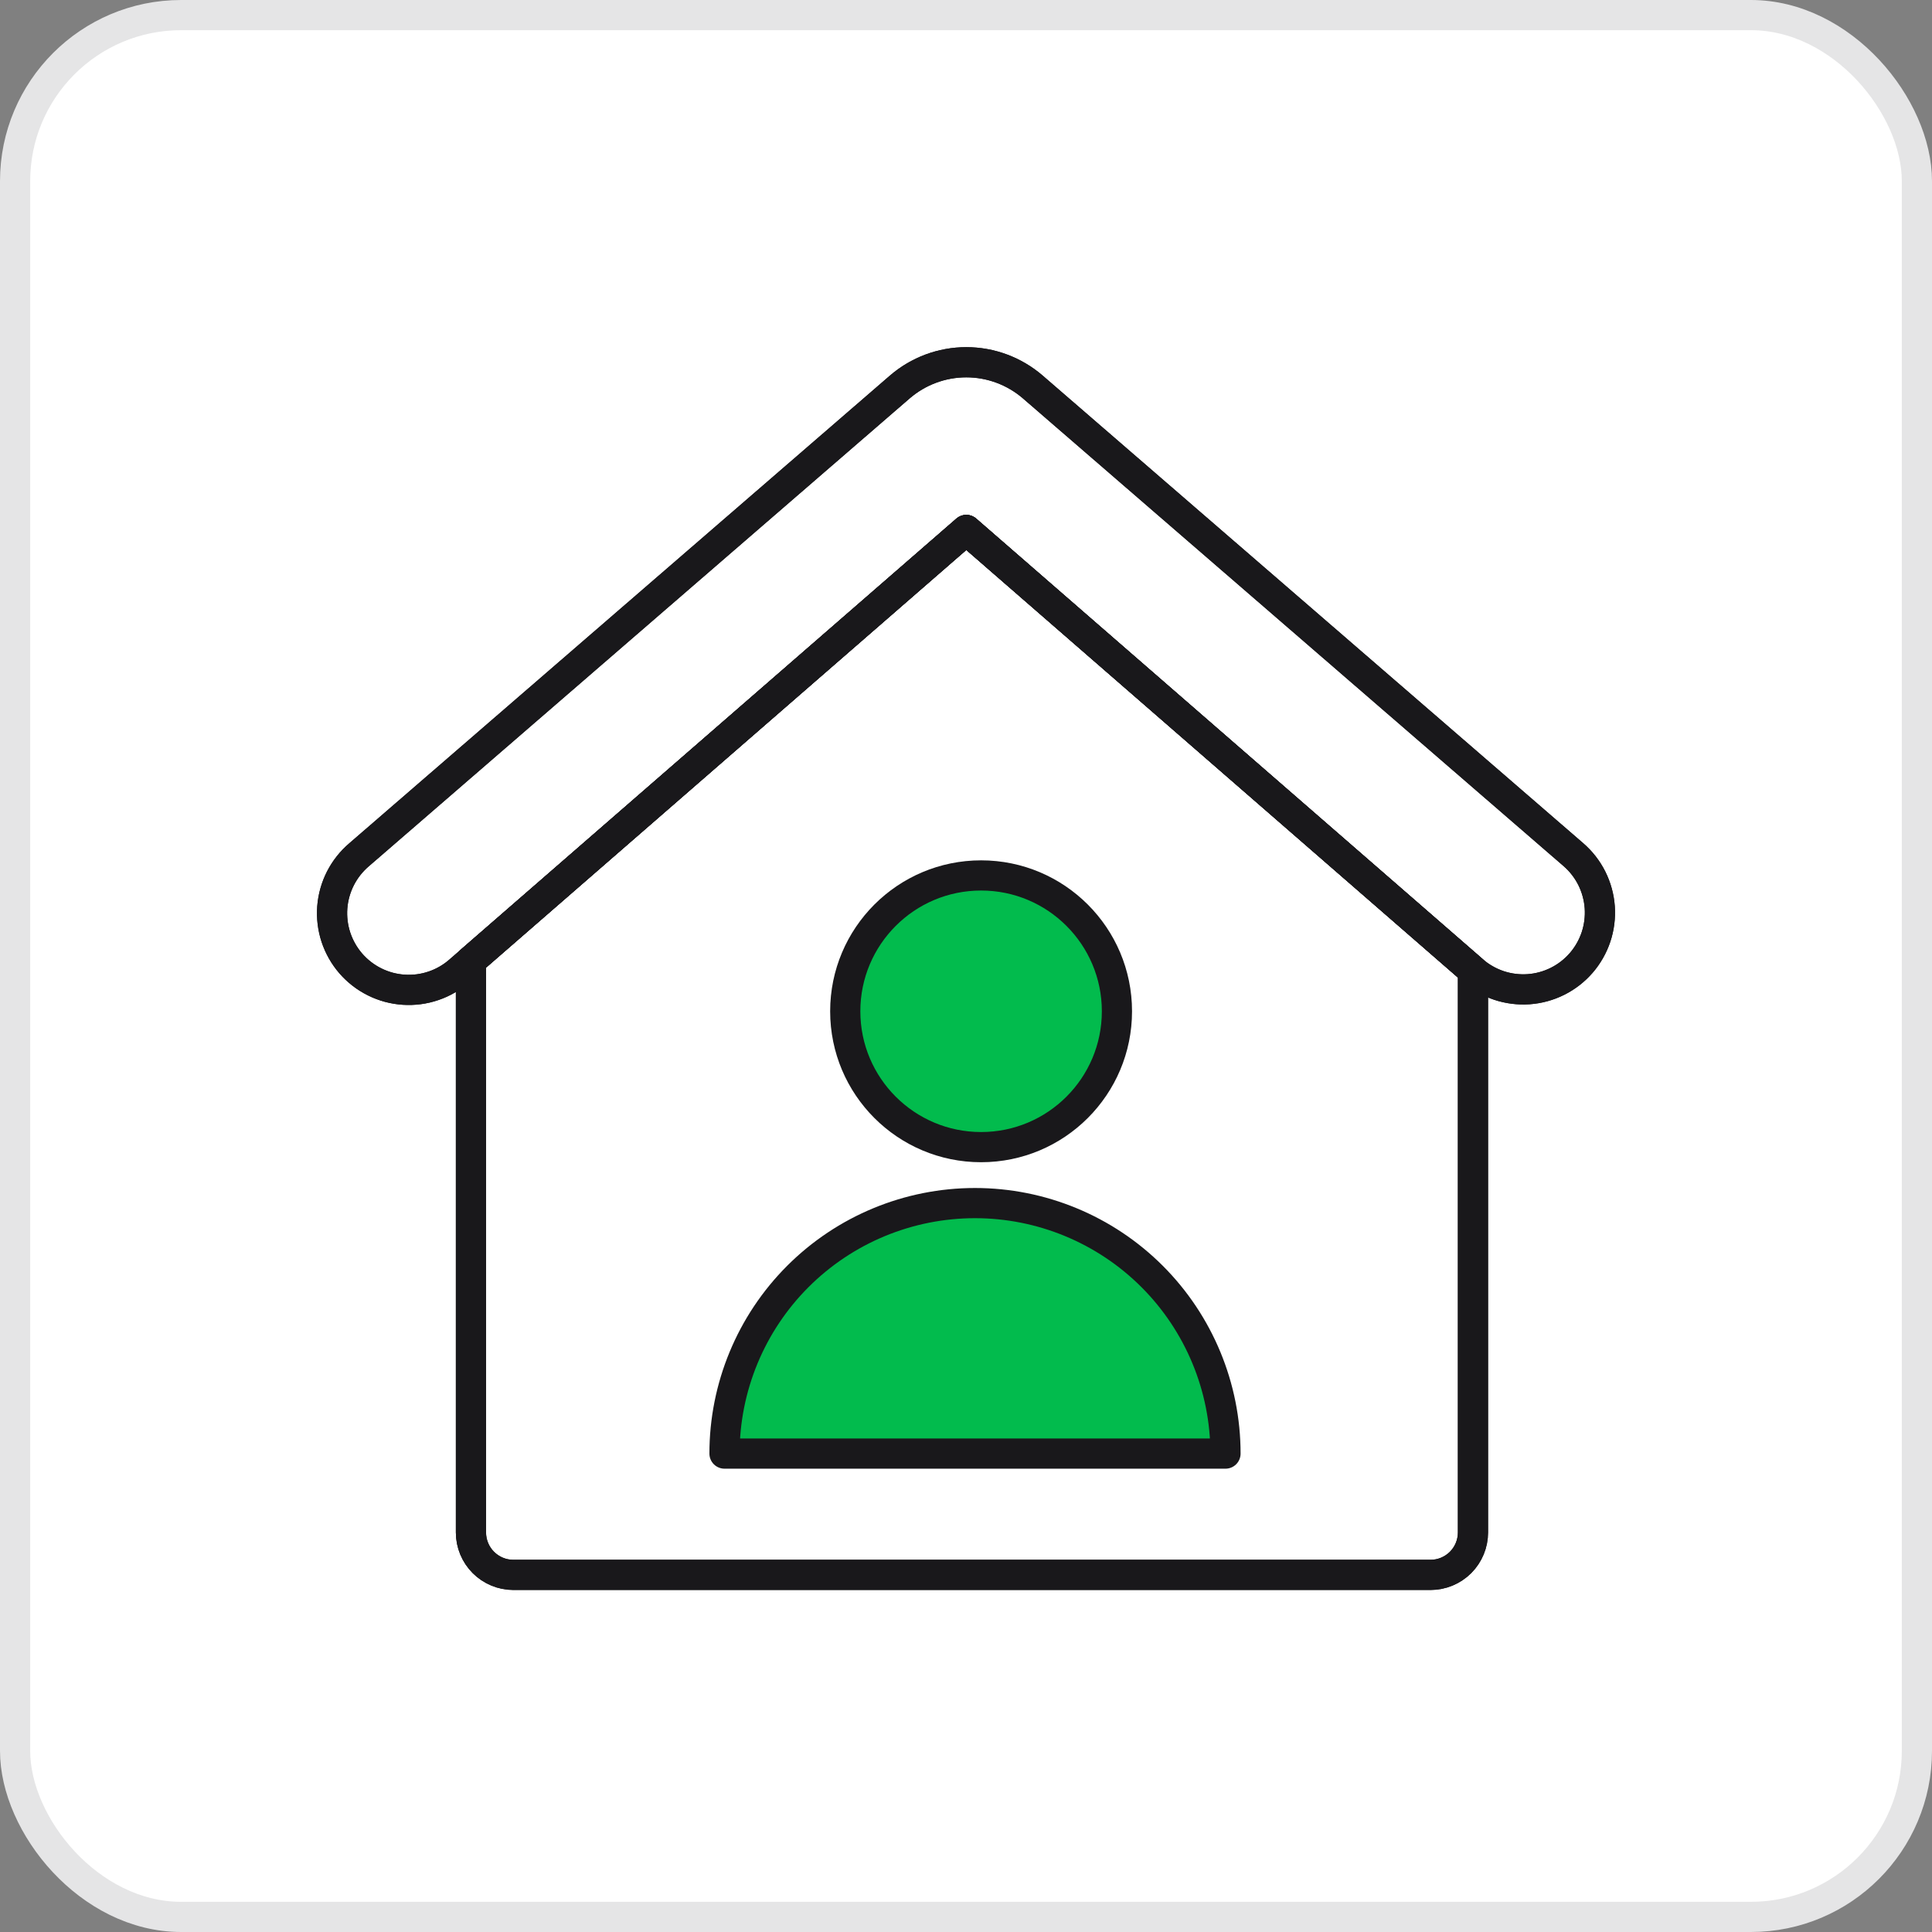 <svg width="64" height="64" viewBox="0 0 64 64" fill="none" xmlns="http://www.w3.org/2000/svg">
<rect x="0" y="0" width="64" height="64" fill="#808080" stroke="none"/>
<rect x="0.5" y="0.5" width="63" height="63" rx="5.5" fill="white"/>
<path d="M48.794 32.153L32.01 17.556L15.601 31.826V50.765C15.601 51.137 15.749 51.495 16.012 51.758C16.276 52.022 16.633 52.17 17.006 52.17H47.389C47.762 52.17 48.119 52.021 48.383 51.758C48.646 51.494 48.794 51.137 48.794 50.765V32.153Z" stroke="#19181B" stroke-linecap="round" stroke-linejoin="round"/>
<path d="M34.216 12.822C33.603 12.292 32.82 12 32.01 12C31.2 12 30.417 12.292 29.804 12.822L11.896 28.314C11.64 28.532 11.43 28.798 11.277 29.097C11.125 29.396 11.033 29.723 11.007 30.058C10.982 30.392 11.023 30.729 11.128 31.048C11.234 31.367 11.401 31.662 11.621 31.916C11.841 32.169 12.109 32.377 12.41 32.526C12.711 32.676 13.038 32.764 13.374 32.786C13.709 32.808 14.045 32.764 14.363 32.655C14.681 32.547 14.974 32.376 15.225 32.154L32.01 17.556L48.794 32.154C49.046 32.372 49.339 32.539 49.655 32.645C49.972 32.75 50.306 32.792 50.639 32.769C50.972 32.745 51.297 32.656 51.595 32.507C51.894 32.358 52.16 32.151 52.379 31.899C52.597 31.647 52.764 31.354 52.87 31.037C52.975 30.721 53.017 30.387 52.994 30.054C52.97 29.721 52.881 29.396 52.732 29.097C52.583 28.799 52.376 28.533 52.124 28.314L34.216 12.822Z" stroke="#19181B" stroke-linecap="round" stroke-linejoin="round"/>
<path d="M32.5 38C34.985 38 37 35.985 37 33.5C37 31.015 34.985 29 32.5 29C30.015 29 28 31.015 28 33.5C28 35.985 30.015 38 32.5 38Z" fill="#02BB4D" stroke="#19181B" stroke-linecap="round" stroke-linejoin="round"/>
<path d="M24 48.152C24 45.951 24.874 43.84 26.43 42.284C27.986 40.728 30.097 39.854 32.298 39.854C34.498 39.854 36.609 40.728 38.165 42.284C39.721 43.84 40.596 45.951 40.596 48.152H24Z" fill="#02BB4D" stroke="#19181B" stroke-linecap="round" stroke-linejoin="round"/>
<path d="M48.794 32.153L32.01 17.556L15.601 31.826V50.765C15.601 51.137 15.749 51.495 16.012 51.758C16.276 52.022 16.633 52.17 17.006 52.17H47.389C47.762 52.17 48.119 52.021 48.383 51.758C48.646 51.494 48.794 51.137 48.794 50.765V32.153Z" stroke="#19181B" stroke-linecap="round" stroke-linejoin="round"/>
<path d="M34.216 12.822C33.603 12.292 32.82 12 32.01 12C31.2 12 30.417 12.292 29.804 12.822L11.896 28.314C11.64 28.532 11.43 28.798 11.277 29.097C11.125 29.396 11.033 29.723 11.007 30.058C10.982 30.392 11.023 30.729 11.128 31.048C11.234 31.367 11.401 31.662 11.621 31.916C11.841 32.169 12.109 32.377 12.41 32.526C12.711 32.676 13.038 32.764 13.374 32.786C13.709 32.808 14.045 32.764 14.363 32.655C14.681 32.547 14.974 32.376 15.225 32.154L32.01 17.556L48.794 32.154C49.046 32.372 49.339 32.539 49.655 32.645C49.972 32.75 50.306 32.792 50.639 32.769C50.972 32.745 51.297 32.656 51.595 32.507C51.894 32.358 52.16 32.151 52.379 31.899C52.597 31.647 52.764 31.354 52.87 31.037C52.975 30.721 53.017 30.387 52.994 30.054C52.97 29.721 52.881 29.396 52.732 29.097C52.583 28.799 52.376 28.533 52.124 28.314L34.216 12.822Z" stroke="#19181B" stroke-linecap="round" stroke-linejoin="round"/>
<rect x="0.5" y="0.5" width="63" height="63" rx="5.5" stroke="#E5E5E6"/>
</svg>
